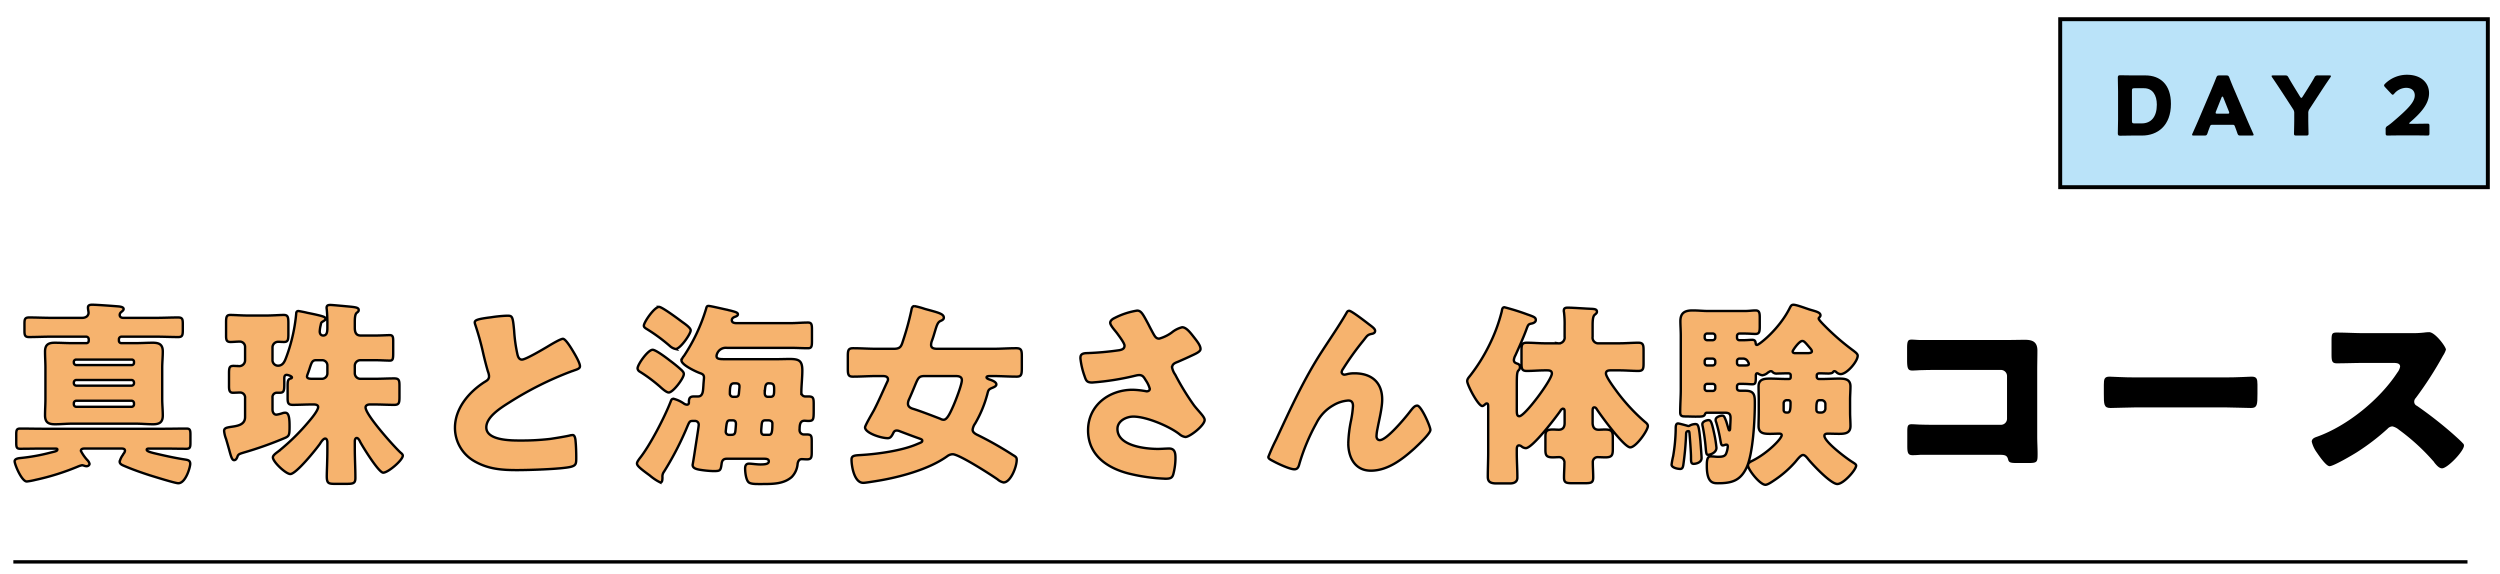 <svg id="day_2b" xmlns="http://www.w3.org/2000/svg" width="740" height="170" viewBox="0 0 740 170">
  <path id="長方形_18" data-name="長方形 18" d="M0,0H740V170H0Z" fill="#b13a3a" opacity="0"/>
  <g id="グループ_81" data-name="グループ 81" transform="translate(-2503.503 -4048.604)">
    <g id="グループ_78" data-name="グループ 78">
      <rect id="長方形_30" data-name="長方形 30" width="126.579" height="49.725" transform="translate(3113.323 4054.287)" fill="#bae3f9"/>
      <rect id="長方形_31" data-name="長方形 31" width="126.579" height="49.725" transform="translate(3113.323 4054.287)" fill="none" stroke="#000" stroke-miterlimit="10" stroke-width="1.168"/>
      <path id="パス_820" data-name="パス 820" d="M1168.947,5868.647c-1.111,0-3.237.048-3.406.048-.508,0-.677-.169-.677-.675,0-.17.074-2.85.074-4.131V5855.6c0-1.281-.074-3.961-.074-4.131,0-.506.169-.675.677-.675.169,0,2.3.048,3.406.048H1173c4.445,0,7.586,2.706,7.586,8.429,0,6.426-3.938,9.372-8.551,9.372Zm.1-4.324c0,.6.121.726.725.726h2.173c2.682,0,4.469-1.835,4.469-5.532,0-2.85-1.256-4.879-3.792-4.879h-2.85c-.6,0-.725.121-.725.724Z" transform="translate(1965.513 -1779.918)"/>
      <path id="パス_821" data-name="パス 821" d="M1192.836,5865.46a.632.632,0,0,0-.7.507c-.169.459-.361.918-.725,2.005-.217.58-.338.675-.966.675H1187.4c-.387,0-.555-.047-.555-.242a1.046,1.046,0,0,1,.144-.41c.894-2,1.377-3.092,1.787-4.057l3.551-8.334c.459-1.112,1.039-2.439,1.667-4.083.241-.58.363-.674.99-.674h1.909c.628,0,.749.094.99.674.628,1.644,1.208,3.021,1.642,4.01l3.551,8.31c.459,1.062.943,2.149,1.836,4.154a1.034,1.034,0,0,1,.145.41c0,.2-.169.242-.556.242h-3.285c-.627,0-.748-.1-.966-.675-.362-1.087-.556-1.546-.725-2.005-.145-.41-.265-.507-.7-.507Zm1.086-3.963a1.1,1.1,0,0,0-.1.411c0,.218.169.267.555.267h2.9c.387,0,.557-.049.557-.267a1.069,1.069,0,0,0-.1-.411l-1.642-4.1c-.072-.2-.168-.29-.266-.29s-.192.095-.265.29Z" transform="translate(1965.513 -1779.918)"/>
      <path id="パス_822" data-name="パス 822" d="M1221.24,5863.816c0,1.281.073,4.059.073,4.228,0,.507-.145.6-.7.6h-2.9c-.557,0-.7-.1-.7-.6,0-.169.073-2.947.073-4.228V5862.1a2.008,2.008,0,0,0-.387-1.33l-2.994-4.612c-.846-1.281-1.764-2.705-3.141-4.71a.976.976,0,0,1-.193-.411c0-.145.17-.193.508-.193h3.453c.629,0,.773.095,1.063.627.725,1.3,1.353,2.295,2.054,3.455l1.352,2.2c.169.265.265.362.386.362s.242-.12.387-.362l1.426-2.247c.7-1.134,1.328-2.1,2.052-3.406a.966.966,0,0,1,1.087-.627h3.31c.338,0,.507.048.507.193a.981.981,0,0,1-.194.411c-1.329,1.931-2.1,3.114-3.116,4.662l-3.019,4.637a2,2,0,0,0-.387,1.329Z" transform="translate(1965.513 -1779.918)"/>
      <path id="パス_823" data-name="パス 823" d="M1252.473,5865.169c1.256,0,3.864-.048,4.033-.048.508,0,.6.146.6.7v2.125c0,.556-.1.7-.6.7-.169,0-2.777-.048-4.033-.048h-3.455c-1.279,0-4.106.048-4.275.048-.507,0-.6-.146-.6-.7v-1.038a1.023,1.023,0,0,1,.6-1.135c.483-.337.87-.627,1.329-1.014,4.613-3.912,6.69-6.015,6.69-7.995,0-1.328-.869-2.246-2.608-2.246a4.717,4.717,0,0,0-3.431,1.689c-.217.242-.338.363-.482.363s-.266-.121-.483-.339l-1.788-1.908c-.193-.217-.29-.361-.29-.531,0-.145.1-.29.314-.507a9.2,9.2,0,0,1,6.473-2.633c4.155,0,6.523,2.369,6.523,5.459,0,3.212-2.489,5.9-5.628,8.6-.194.17-.266.267-.266.339s.145.12.435.12Z" transform="translate(1965.513 -1779.918)"/>
    </g>
    <line id="線_16" data-name="線 16" x2="726.427" transform="translate(2507.453 4214.921)" fill="none" stroke="#000" stroke-miterlimit="10" stroke-width="1"/>
    <path id="パス_824" data-name="パス 824" d="M590.759,5971.56c-.928,0-7.192-1.974-8.526-2.38-2.493-.811-4.987-1.682-7.424-2.726-.521-.231-1.392-.522-1.392-1.276a5.4,5.4,0,0,1,.928-1.972,2.607,2.607,0,0,1,.233-.405,1.53,1.53,0,0,0,.406-.871c0-.638-.7-.638-1.1-.638H563.036c-.464,0-1.1.06-1.1.7a12.385,12.385,0,0,0,1.855,2.668,2.4,2.4,0,0,1,.7,1.16c0,.406-.464.7-.87.7a2.112,2.112,0,0,1-.638-.115,3.015,3.015,0,0,0-.7-.174,6.365,6.365,0,0,0-.987.289,72.058,72.058,0,0,1-12.875,4.061,19.034,19.034,0,0,1-2.494.464c-1.508,0-3.6-5.046-3.6-5.974,0-.87,1.392-.928,1.856-.986a57.035,57.035,0,0,0,8.874-1.624c1.218-.291,1.914-.407,1.914-.871,0-.29-.232-.29-.986-.29H550.8c-2.261,0-4.524.06-6.844.06-1.043,0-1.16-.465-1.16-1.8v-2.379c0-1.334.117-1.8,1.16-1.8,2.32,0,4.583.059,6.844.059h35.553c2.262,0,4.524-.059,6.844-.059,1.044,0,1.16.463,1.16,1.8v2.379c0,1.334-.116,1.8-1.16,1.8-2.32,0-4.582-.06-6.844-.06h-3.943c-.639,0-.987,0-.987.349,0,.464,1.16.755,2.031.985,2.958.7,6.031,1.394,8.989,1.857,1.1.174,1.856.231,1.856,1.334,0,.986-1.334,5.743-3.538,5.743m-26.506-42.631a.768.768,0,0,0-.754-.754H553.118c-2.146,0-4.35.116-6.554.116-1.218,0-1.334-.58-1.334-1.914v-1.855c0-1.45.058-2.03,1.392-2.03,2.146,0,4.35.116,6.5.116h9.164c1.45,0,1.914-.87,1.914-1.507,0-.291-.174-.987-.174-1.567,0-.7.638-.813,1.218-.813,1.276,0,5.973.349,7.423.466.812.057,1.915.173,1.915.81,0,.349-.407.638-.754.929a1.105,1.105,0,0,0-.407.812c0,.464.29.87,1.044.87h9.744c2.146,0,4.35-.116,6.5-.116,1.275,0,1.391.522,1.391,1.914v1.8c0,1.507-.116,2.087-1.334,2.087-2.2,0-4.408-.116-6.554-.116H573.94a.769.769,0,0,0-.754.754v.465a.719.719,0,0,0,.754.695h4.233c1.682,0,3.364-.116,5.046-.116,1.914,0,2.958.522,2.958,2.61,0,1.624-.174,3.248-.174,4.814v9.223c0,1.623.174,3.247.174,4.871,0,2.03-.986,2.611-2.9,2.611-1.683,0-3.423-.175-5.105-.175H559.266c-1.624,0-3.306.175-4.988.175-1.856,0-2.958-.465-2.958-2.668,0-1.567.116-3.191.116-4.814V5937.4c0-1.566-.116-3.19-.116-4.814,0-2.03.986-2.61,2.842-2.61,1.74,0,3.421.116,5.1.116H563.5a.686.686,0,0,0,.754-.695Zm12.76,7.656a.658.658,0,0,0,.639-.7v-.29a.644.644,0,0,0-.639-.638H560.541a.7.7,0,0,0-.7.638v.29a.746.746,0,0,0,.7.7Zm-16.413,4.408a.767.767,0,0,0-.754.754v.174a.731.731,0,0,0,.754.754h16.3a.732.732,0,0,0,.754-.754v-.174a.769.769,0,0,0-.754-.754Zm0,6.148a.731.731,0,0,0-.754.755v.29a.731.731,0,0,0,.754.753h16.3a.731.731,0,0,0,.754-.753v-.29a.732.732,0,0,0-.754-.755Z" transform="translate(1965.513 -1779.918)" fill="#f6b36e"/>
    <path id="パス_825" data-name="パス 825" d="M630.432,5948.242c-1.914,0-3.828.117-5.8.117-1.392,0-1.508-.637-1.508-2.088v-3.421c0-1.683.116-2.031.929-2.32a.325.325,0,0,0,.348-.291c0-.347-1.1-.754-1.567-.754-.58,0-.7.522-.7,1.045v1.8c0,1.858-.116,2.438-1.334,2.438h-.754a1.3,1.3,0,0,0-1.393,1.449v3.537c0,.7.349,1.509,1.161,1.509a8.859,8.859,0,0,0,1.681-.4,2.606,2.606,0,0,1,.929-.174c1.1,0,1.275,1.624,1.275,4.059,0,2.494-.116,2.841-1.275,3.365a108.481,108.481,0,0,1-12.412,4.406c-1.277.406-1.508.466-1.8,1.335-.174.4-.406.869-.928.869-.58,0-.87-.869-1.508-3.247-.232-.812-.522-1.856-.87-3.017a8.885,8.885,0,0,1-.58-2.378c0-.87.812-.986,1.739-1.16,1.857-.29,4.467-.464,4.467-2.957v-5.627a1.464,1.464,0,0,0-1.509-1.623c-.7,0-1.391.059-2.087.059-1.044,0-1.16-.813-1.16-1.973v-3.653c0-1.8.116-2.321,1.333-2.321.523,0,.987.058,1.451.058a1.738,1.738,0,0,0,1.972-1.74v-3.943a1.56,1.56,0,0,0-1.566-1.567c-.928,0-1.857.116-2.726.116-1.218,0-1.334-.637-1.334-1.914v-3.769c0-1.74.116-2.32,1.276-2.32s3.364.173,5.336.173h5.162c1.971,0,4.176-.173,5.277-.173,1.276,0,1.393.637,1.393,2.551v3.017c0,1.855-.117,2.435-1.334,2.435-.58,0-1.1-.056-1.682-.056a1.67,1.67,0,0,0-1.683,1.623v3.769a1.635,1.635,0,0,0,1.624,1.682c1.624,0,2.088-1.565,2.552-2.783a49.859,49.859,0,0,0,2.842-12.645c0-.405.175-.754.639-.754.173,0,2.261.407,2.609.524,5.221,1.043,5.4,1.274,5.4,1.738,0,.406-.174.465-.813.87-.58.349-.406.406-.7,1.508a11.208,11.208,0,0,0-.175,1.393c0,.637.29,1.217,1.044,1.217,1.1,0,1.219-1.1,1.219-2.32v-1.449c0-1.16-.059-2.784-.175-3.887,0-.174-.058-.348-.058-.521,0-.754.464-.87,1.1-.87.58,0,2.958.233,3.654.29,3.6.347,4.756.347,4.756,1.217,0,.407-.232.523-.638.87-.464.464-.522,1.567-.522,2.842v1.45c0,1.218.232,2.378,1.74,2.378h4.35c1.74,0,3.364-.116,4.292-.116.87,0,.986.58.986,1.683v3.653c0,1.74-.116,2.2-.986,2.2-1.161,0-2.726-.116-4.292-.116h-4.466a1.661,1.661,0,0,0-1.624,1.624v2.262a1.66,1.66,0,0,0,1.624,1.625h4.234c1.972,0,3.886-.116,5.8-.116,1.45,0,1.565.579,1.565,2.261v3.19c0,1.8-.115,2.378-1.565,2.378-1.914,0-3.828-.117-5.8-.117h-1.45c-.522,0-1.218.234-1.218.871,0,2.2,8.409,11.6,10.382,13.4.231.176.638.522.638.87,0,1.334-4.35,5.046-5.8,5.046-1.334,0-6.032-7.655-6.786-9.047-.174-.4-.58-1.219-1.044-1.219s-.58.639-.58.987v2.029c0,2.959.174,5.858.174,8.816,0,1.624-.638,1.741-2.668,1.741h-3.537c-1.8,0-2.263-.233-2.263-2.262,0-1.45.175-4.467.175-8.3v-1.682c0-.406-.117-1.16-.639-1.16-.58,0-1.275,1.1-1.565,1.567-1.1,1.566-7.019,8.931-8.758,8.931-1.334,0-5.162-3.6-5.162-4.929,0-.523.637-1.044,1.334-1.567.173-.114.29-.231.463-.347a64.9,64.9,0,0,0,8.991-8.875c.7-.81,2.609-3.131,2.609-4.118,0-.637-.754-.754-1.275-.754Zm1.159-13.107c-1.1,0-1.334.58-1.855,2.146-.174.581-.407,1.218-.7,2.031a2.636,2.636,0,0,0-.174.637c0,.638.754.7,1.567.7h2.842a1.622,1.622,0,0,0,1.624-1.625v-2.262a1.553,1.553,0,0,0-1.624-1.624Z" transform="translate(1965.513 -1779.918)" fill="#f6b36e"/>
    <path id="パス_826" data-name="パス 826" d="M683.386,5922.434a41.135,41.135,0,0,1,4.7-.465c1.567,0,1.683.116,2.088,4.468a44.9,44.9,0,0,0,.986,7.017c.174.695.464,1.507,1.334,1.507,1.1,0,6.264-3.074,7.541-3.828.87-.521,3.827-2.32,4.582-2.32.637,0,1.855,1.8,2.668,3.133.637,1.044,2.377,3.885,2.377,4.987,0,.638-.638.87-1.856,1.276-.232.116-.521.174-.812.29a99.571,99.571,0,0,0-18.269,9.164c-2.784,1.74-6.786,4.35-6.786,7.366,0,3.885,7.365,3.885,10.033,3.885a72.966,72.966,0,0,0,8.816-.463c1.218-.174,5.22-.812,6.148-1.1.174,0,.406-.059.58-.059.58,0,.754.987.812,1.451.174,1.681.232,3.595.232,5.279,0,1.738-.058,2.261-1.566,2.667-2.668.695-12.7.985-15.891.985-4.582,0-8.584-.29-12.645-2.609a11.362,11.362,0,0,1-5.8-9.917c0-5.743,4.118-10.557,8.7-13.515.87-.522,1.391-.812,1.391-1.8a4.855,4.855,0,0,0-.347-1.391c-.464-1.567-.87-3.191-1.277-4.873a83.99,83.99,0,0,0-2.435-8.873,3.066,3.066,0,0,1-.174-.7c0-.7.7-1.044,4.872-1.565" transform="translate(1965.513 -1779.918)" fill="#f6b36e"/>
    <path id="パス_827" data-name="パス 827" d="M771.835,5924.173c1.8,0,3.6-.174,5.336-.174,1.044,0,1.16.58,1.16,2.088v3.364c0,1.624-.116,2.147-1.16,2.147-1.8,0-3.538-.117-5.336-.117H753.1a2.774,2.774,0,0,0-3.017,2.379c0,.927.754.985,2.727.985h14.9c1.334,0,2.668-.058,4-.058,2.784,0,3.77.464,3.77,3.422,0,2.03-.29,4.7-.29,6.5a1.146,1.146,0,0,0,1.044,1.161h.986c1.508,0,1.624.462,1.624,2.261v2.03c0,2.611-.116,2.958-1.566,2.958-.464,0-.87-.057-1.16-.057-1.392,0-1.45,1.334-1.45,2.9a1.258,1.258,0,0,0,1.218,1.161h.87c1.392,0,1.508.406,1.508,2.087v3.132c0,1.567-.116,2.147-1.392,2.147-.522,0-1.217-.059-1.566-.059-.754,0-1.1.639-1.218,1.334a6.3,6.3,0,0,1-1.74,3.944c-2.319,2.031-5.394,2.088-8.758,2.088h-1.218c-1.1,0-2.435-.057-2.9-.637-.7-.813-.929-2.9-.929-3.945,0-.811.233-1.45,1.16-1.45.813,0,2.088.233,3.365.233,1.391,0,2.494-.117,2.494-.928,0-.7-.813-.753-1.277-.753H753.1c-.986,0-1.393.52-1.509,1.448-.29,2.147-.405,2.2-2.552,2.2a30.468,30.468,0,0,1-3.943-.4c-1.334-.233-2.088-.58-2.088-1.451.058-.29.348-1.972.754-4.7.7-4.524,1.044-6.727,1.044-7.077a1.09,1.09,0,0,0-1.044-1.217h-.522c-1.276,0-1.1.057-2.378,3.016a91.054,91.054,0,0,1-6.322,12.006,2.327,2.327,0,0,0-.464,1.623c0,.87-.058,1.566-.638,1.566a14.747,14.747,0,0,1-3.132-2.087c-2.958-2.147-3.769-2.9-3.769-3.539,0-.463.521-1.1.753-1.45,3.016-3.712,7.482-12.353,9.222-16.877.174-.464.29-.811.87-.811a9.42,9.42,0,0,1,3.016,1.391,1.822,1.822,0,0,0,.928.348.564.564,0,0,0,.58-.639v-.23c0-1.334.58-1.566,1.566-1.566h1.16c1.566,0,1.449-2.031,1.566-3.191,0-.349.174-2.145.174-2.378,0-.928-.522-1.1-1.334-1.392-1.1-.406-5.336-2.377-5.336-3.711a3.435,3.435,0,0,1,.753-1.334,52.725,52.725,0,0,0,6.5-13.8c.173-.639.232-.986.753-.986.639,0,4.7.986,5.626,1.16.348.116.7.174.928.231,1.509.406,2.147.58,2.147,1.1,0,.464-.638.637-.928.754-.465.174-.87.464-.87.985,0,.87,1.044.87,1.624.87Zm-35.553,11.078a43.176,43.176,0,0,1,3.538,2.9c.29.348.58.58.58,1.1,0,1.218-3.19,5.452-4.466,5.452-.638,0-1.856-1.045-2.668-1.8-.116-.116-.29-.232-.406-.347a45.4,45.4,0,0,0-5.451-4,1.242,1.242,0,0,1-.7-.987c0-1.16,3.075-5.509,4.466-5.509.928,0,4.234,2.494,5.1,3.189m-3.19-15.891c.812,0,5.22,3.248,6.148,3.943l.7.523c1.16.811,2.494,1.8,2.494,2.494,0,1.044-3.074,5.509-4.466,5.509a3.649,3.649,0,0,1-1.74-.928,51.32,51.32,0,0,0-7.076-5.161c-.29-.233-.58-.407-.58-.813,0-1.044,3.132-5.567,4.524-5.567m21.054,33.581c-.986,0-1.044.407-1.334,3.248v.174a.939.939,0,0,0,1.044.87h.58c.812,0,1.1-.233,1.218-1.044.057-.406.174-1.857.174-2.146,0-.695-.233-1.1-.987-1.1Zm1.508-6.96c.7,0,.985-.29,1.044-.928l.174-1.913v-.29c0-.755-.581-.871-1.334-.871-1.1,0-1.508.232-1.508,3.015a.978.978,0,0,0,1.1.987Zm8.931,6.96c-.753,0-.986.29-1.1.986-.058.405-.174,1.856-.174,2.029,0,.755.116,1.277.929,1.277h1.218c.811,0,1.16-.233,1.16-3.365,0-.463-.349-.927-1.219-.927Zm-.232-8.178c0,.755.232,1.218.986,1.218h.638c1.16,0,1.16-.7,1.16-2.377,0-1.393-.347-1.625-1.681-1.625-.464,0-.813.347-.928,1.044-.059.348-.175,1.509-.175,1.74" transform="translate(1965.513 -1779.918)" fill="#f6b36e"/>
    <path id="パス_828" data-name="パス 828" d="M797.471,5939.833c-2.32,0-4.7.175-7.017.175-1.334,0-1.509-.58-1.509-2.32v-3.655c0-1.8.116-2.435,1.566-2.435,2.321,0,4.64.173,6.96.173h5.046c2.146,0,2.262-.811,2.9-2.784a83.972,83.972,0,0,0,2.32-8.525c.116-.639.232-1.334.928-1.334a21.752,21.752,0,0,1,3.016.811c3.712,1.044,5.684,1.392,5.684,2.611,0,.521-.464.754-.986.985-.812.349-1.1,1.277-1.624,3.017-.232.754-.464,1.624-.87,2.725a3.447,3.447,0,0,0-.291,1.334c0,1.16,1.219,1.16,2.031,1.16h16.3c2.319,0,4.582-.173,6.9-.173,1.509,0,1.624.636,1.624,2.435v3.363c0,1.973-.115,2.612-1.565,2.612-2.321,0-4.641-.175-6.96-.175h-.813c-.464,0-1.1,0-1.1.4,0,.291.463.465.753.58.7.234,2.147.7,2.147,1.508,0,.524-.755.814-1.16.987-1.16.463-1.219.7-1.508,1.857a34.865,34.865,0,0,1-3.6,8.7,3.972,3.972,0,0,0-.754,1.858c0,.986,1.277,1.449,1.973,1.8a103.093,103.093,0,0,1,9.859,5.626c.871.523,1.218.7,1.218,1.451,0,2.205-1.855,6.727-3.886,6.727a3.823,3.823,0,0,1-1.8-.928c-2.088-1.45-11.369-7.422-13.283-7.422a2.776,2.776,0,0,0-1.507.52c-5.568,4.062-14.732,6.439-21.518,7.483-.754.116-2.783.463-3.422.463-2.668,0-3.479-4.872-3.479-6.9,0-1.218.985-1.218,2.841-1.334,4.872-.29,12.006-1.275,16.472-3.188,1.218-.524,1.624-.58,1.624-1.044,0-.408-.348-.465-1.624-.928-1.624-.58-3.306-1.22-4.988-1.858a2.428,2.428,0,0,0-.928-.232c-.638,0-.87.35-1.1.87-.522,1.044-.928,1.394-1.566,1.394-2.088,0-6.727-1.568-6.727-3.192,0-.58,2.2-4.292,2.609-5.046,1.334-2.55,2.726-5.8,4-8.525a1.318,1.318,0,0,0,.174-.639c0-.985-1.159-.985-1.623-.985Zm14.268,0c-1.8,0-1.972.521-3.016,3.017-.406.986-.928,2.26-1.682,3.944a2.888,2.888,0,0,0-.29,1.218c0,.87.7,1.275,1.45,1.508,1.972.58,6.148,2.2,8.12,2.958a1.976,1.976,0,0,0,.985.29c.987,0,1.857-1.8,2.9-4.176.637-1.45,2.494-6.206,2.494-7.54,0-1.219-1.218-1.219-2.088-1.219Z" transform="translate(1965.513 -1779.918)" fill="#f6b36e"/>
    <path id="パス_829" data-name="パス 829" d="M879.193,5926.957c.638,1.16.985,1.8,1.914,1.8a11.652,11.652,0,0,0,3.712-1.8,7.915,7.915,0,0,1,3.073-1.565c1.218,0,2.378,1.507,3.422,2.84s2.03,2.553,2.03,3.6c0,.755-1.276,1.334-2.668,1.973-1.334.637-2.668,1.218-4,1.8-.87.347-1.74.636-1.74,1.74a5.816,5.816,0,0,0,.929,2.088,75.712,75.712,0,0,0,5.567,9.1c1.451,1.858,3.132,3.364,3.132,4.292,0,1.624-4.408,5.046-5.683,5.046a3.413,3.413,0,0,1-1.624-.7c-2.726-2.263-9.745-5.336-13.8-5.336-2.088,0-4.7,1.275-4.7,3.653,0,5.046,8.294,5.916,11.948,5.916,1.16,0,2.319-.115,3.363-.115,1.74,0,1.857,1.449,1.857,2.843a18.858,18.858,0,0,1-.638,4.756c-.29,1.043-.813,1.334-2.263,1.334a53.089,53.089,0,0,1-10.846-1.509c-6.437-1.624-12.121-5.452-12.121-12.819s6.206-12,13.224-12a26.683,26.683,0,0,1,4.118.462c.464,0,.928-.23.928-.752a8.511,8.511,0,0,0-1.218-2.552c-.58-.988-.929-1.508-1.973-1.508a4.712,4.712,0,0,0-.811.114,79.211,79.211,0,0,1-13.05,2.089c-1.566,0-1.8-.521-2.262-1.913a22.785,22.785,0,0,1-1.217-5.221c0-.754.057-1.508,1.8-1.565a86,86,0,0,0,9.744-.87c.87-.174,1.507-.464,1.507-1.334,0-.7-1.334-2.493-2.145-3.6-.638-.869-2.088-2.378-2.088-3.189,0-.58.638-1.1,1.275-1.393a22.243,22.243,0,0,1,6.67-2.2c1.219,0,1.683.928,3.422,4.176.349.7.755,1.45,1.219,2.319" transform="translate(1965.513 -1779.918)" fill="#f6b36e"/>
    <path id="パス_830" data-name="パス 830" d="M915.734,5958.624c4.118-8.873,8.178-17.806,13.514-26.04,2.436-3.771,5.046-7.54,7.307-11.427.175-.347.349-.636.813-.636.637,0,4.408,2.9,5.162,3.478l.754.58c1.1.813,1.739,1.334,1.739,1.858s-.348.752-.811.869c-1.508.29-1.508.58-2.668,2.03a85.615,85.615,0,0,0-6.033,8.409,2.182,2.182,0,0,0-.4.929.863.863,0,0,0,.754.754,4.4,4.4,0,0,0,.928-.174,8.819,8.819,0,0,1,2.088-.233c5.045,0,8.236,2.611,8.236,7.773,0,2.552-.929,6.09-1.393,8.642a12.644,12.644,0,0,0-.29,2.2c0,.58.29,1.16.987,1.16,2.03,0,7.481-6.556,8.815-8.295.986-1.276,1.508-1.913,2.262-1.913,1.16,0,3.887,6.146,3.887,7.19,0,1.1-3.829,4.641-4.756,5.511-3.538,3.189-7.889,6.554-12.876,6.554-4.7,0-6.67-3.945-6.67-8.119a37.525,37.525,0,0,1,.811-6.73,31.274,31.274,0,0,0,.58-4.291c0-.985-.347-1.625-1.391-1.625a10.054,10.054,0,0,0-4.408,1.394,12.447,12.447,0,0,0-5.046,5.336,59.284,59.284,0,0,0-4.988,11.888c-.232.87-.464,1.74-1.507,1.74-1.334,0-4.815-1.624-6.09-2.32-.987-.521-1.624-.81-1.624-1.334a53.685,53.685,0,0,1,2.319-5.162" transform="translate(1965.513 -1779.918)" fill="#f6b36e"/>
    <path id="パス_831" data-name="パス 831" d="M986.957,5962.452c0,2.494.174,4.988.174,7.425,0,1.1-.7,1.739-2.2,1.739h-4c-1.973,0-2.552-.637-2.552-1.971,0-2.436.115-4.814.115-7.193v-13.4c0-.871-.057-1.1-.464-1.1a.583.583,0,0,0-.406.231c-.231.173-.579.523-.869.523-1.219,0-4.467-6.206-4.467-7.366,0-.58.349-.988.87-1.624a51.937,51.937,0,0,0,5.569-8.874,49.3,49.3,0,0,0,3.769-10.092c.116-.639.174-1.276.813-1.276a69.608,69.608,0,0,1,6.843,2.146c2.03.695,2.436.928,2.436,1.624,0,.638-.7.928-1.218,1.044-.928.174-1.044.29-1.566,1.739-.869,2.378-2.2,5.336-3.247,7.656a3.932,3.932,0,0,0-.465,1.392c0,.813.639.929,1.044,1.1a.96.96,0,0,1,.755,1.044,1.182,1.182,0,0,1-.349.87c-.521.463-.58,1.276-.58,4.7v7.074c0,1.16.059,1.858.754,1.858,1.624,0,9.628-10.789,9.628-12.644,0-.93-.87-.93-1.566-.93h-.406c-1.856,0-3.654.174-5.452.174-1.392,0-1.565-.578-1.565-2.261v-3.829c0-1.68.173-2.26,1.565-2.26,1.8,0,3.6.172,5.452.172h3.77a1.727,1.727,0,0,0,1.972-1.97v-3.132a29.522,29.522,0,0,0-.174-4.061,1.6,1.6,0,0,1-.058-.521c0-.754.522-.869,1.16-.869,1.45,0,5.336.289,6.96.346,1.16.059,1.682.174,1.682.87,0,.291-.117.464-.7.928-.521.464-.58,1.8-.58,3.248v3.247a1.691,1.691,0,0,0,1.914,1.914h5.916c1.973,0,4-.172,5.685-.172,1.392,0,1.565.58,1.565,2.26v3.829c0,1.683-.173,2.261-1.565,2.261-1.8,0-3.771-.174-5.685-.174h-2.319c-.639,0-1.566,0-1.566.93s2.2,3.942,2.841,4.813a55.808,55.808,0,0,0,8.642,9.455c.349.29.929.7.929,1.275,0,1.334-3.538,6.321-5.221,6.321-1.8,0-8.583-9.279-9.8-11.135-.174-.29-.405-.7-.811-.7-.523,0-.523.464-.523,1.393v3.133c0,1.16.407,2.087,1.741,2.087.638,0,1.217-.058,1.856-.058,2.029,0,2.378.465,2.378,2.379v3.422c0,1.854-.29,2.434-2.263,2.434-.7,0-1.391-.057-2.088-.057a1.433,1.433,0,0,0-1.565,1.565c0,1.45.116,2.958.116,4.408,0,1.624-.58,1.741-2.668,1.741h-3.364c-1.972,0-2.61-.117-2.61-1.682,0-1.45.116-2.9.116-4.292a1.571,1.571,0,0,0-1.682-1.74c-.58,0-1.16.057-1.74.057-1.914,0-2.2-.58-2.2-2.261v-3.828c0-1.681.348-2.146,2.262-2.146.58,0,1.1.058,1.682.058,1.276,0,1.74-.812,1.74-1.972v-3.19c0-.581,0-1.044-.464-1.044a.96.96,0,0,0-.754.58c-1.334,1.915-8.293,11.078-10.266,11.078a2.083,2.083,0,0,1-1.275-.523,1.5,1.5,0,0,0-.7-.29c-.7,0-.7.813-.7,1.334Z" transform="translate(1965.513 -1779.918)" fill="#f6b36e"/>
    <path id="パス_832" data-name="パス 832" d="M1032.778,5966.049a22.764,22.764,0,0,1,.464-2.493,51.96,51.96,0,0,0,.755-7.948c0-.81,0-1.74.7-1.74.29,0,2.2.524,2.61.639a1.831,1.831,0,0,0,.464.116.769.769,0,0,0,.463-.175,3.722,3.722,0,0,1,1.567-.4c.87,0,1.044.4,1.508,5.045.058.811.347,4.292.347,4.987,0,1.509-1.913,1.74-2.319,1.74-.812,0-.812-.58-.812-2.087,0-1.218-.348-6.033-.464-7.077-.057-.406-.116-.52-.29-.52-.638,0-.7.464-.7.984a88.969,88.969,0,0,1-.812,8.99c-.116.638-.232,1.218-.927,1.218-.755,0-2.553-.347-2.553-1.275m52.837-15.428c0,1.335.116,2.669.116,4,0,2.2-1.682,2.319-3.422,2.319-1.1,0-2.2-.056-3.364-.056-.4,0-.928.115-.928.636,0,1.8,6.67,6.788,8.294,7.773.522.348,1.1.638,1.1,1.044,0,1.219-3.712,5.452-5.568,5.452-1.914,0-7.25-5.685-8.585-7.309-.406-.521-.985-1.275-1.565-1.275-.695,0-1.682,1.334-2.32,2.088a31.439,31.439,0,0,1-5.858,5.162c-.695.464-2.2,1.564-2.958,1.564-1.623,0-5.161-4.522-5.161-5.741,0-.81.812-1.1,1.565-1.508,4.409-2.261,8.411-6.437,8.411-7.422,0-.408-.407-.464-.7-.464-.927,0-1.855.056-2.784.056-1.739,0-3.363-.116-3.363-2.319,0-1.333.057-2.667.057-4v-3.713c0-1.334-.057-2.668-.057-4,0-2.144,1.624-2.318,3.363-2.318,1.624,0,3.307.115,4.93.115h.638c.407,0,.581-.174.581-.579v-.523c0-.522-.464-.58-.871-.58-1.044,0-2.03.058-3.074.058a1.65,1.65,0,0,1-1.449-.464.607.607,0,0,0-.466-.231c-.289,0-.637.29-.868.406a3.062,3.062,0,0,1-1.684.811,3.467,3.467,0,0,1-1.274-.522.351.351,0,0,0-.232-.058c-.407,0-.407.523-.407.813v.464c0,1.681-.174,1.971-1.1,1.971-.58,0-1.45-.117-2.784-.117h-.986a.72.72,0,0,0-.7.754v.465c0,.813.638.813,1.275.813h1.219c2.783,0,2.783,1.506,2.783,3.828,0,4.7-.521,14.964-2.493,19.022-1.856,3.828-4.408,4.525-8.41,4.525-1.392,0-3.306,0-3.306-5.1,0-1.218,0-2.842,1.1-2.842.928,0,1.565.117,2.088.117,1.217,0,2.088-.058,2.493-.871a6.809,6.809,0,0,0,.521-2.144c0-.291-.056-.58-.4-.58a2.022,2.022,0,0,0-.58.115,1.666,1.666,0,0,1-.522.115c-.464,0-.522-.754-.638-1.275a45.065,45.065,0,0,0-1.278-5.568,1.609,1.609,0,0,1-.172-.753c0-.872,1.45-1.218,1.914-1.218.522,0,.637.174,1.218,1.68.116.348.522,1.742.7,2.322.057.174.116.346.232.346.232,0,.232-.636.232-.87.057-1.1.116-2.144.116-2.784,0-1.391-.638-1.564-1.74-1.564h-5.278c-.348,0-.464.23-.58.52-.29.639-.87.639-2.842.639-.986,0-2.03-.059-3.016-.059s-1.449-.174-1.449-1.217c0-2.261.173-4.583.173-6.843v-15.777c0-1.624-.116-3.132-.116-4.348,0-2.553,1.392-3.192,3.655-3.192,1.565,0,3.131.174,4.639.174h10.672c1.275,0,2.493-.174,3.248-.174,1.158,0,1.275.7,1.275,2.147v2.552c0,1.624-.117,2.261-1.275,2.261-.7,0-1.914-.115-3.248-.115h-1.508a.719.719,0,0,0-.7.754v.464a.72.72,0,0,0,.7.754h.986c1.217,0,2.03-.116,2.784-.116.927,0,.986.522,1.044.927.057.464.116.58.406.58.58,0,6.437-4.523,9.628-10.788.405-.81.579-1.1,1.159-1.1.986,0,3.886,1.16,5.1,1.507,1.565.464,2.9.754,2.9,1.625,0,.289-.232.463-.29.581a.435.435,0,0,0-.232.4c0,.348,1.392,1.739,1.682,2.029a70.53,70.53,0,0,0,8.642,7.482c.406.348,1.216.871,1.216,1.451,0,1.68-3.188,5.452-5.044,5.452a1.93,1.93,0,0,1-1.218-.524,1.013,1.013,0,0,0-.639-.346c-.231,0-.347.231-.521.406-.174.231-.928.289-1.219.289-.869,0-1.738-.058-2.609-.058-.406,0-.87.117-.87.637v.406a.643.643,0,0,0,.638.639h.986c1.624,0,3.306-.115,4.93-.115,1.74,0,3.422.115,3.422,2.318,0,1.334-.116,2.668-.116,4Zm-40.193,6.38a34.571,34.571,0,0,1,.638,4.06c0,1.507-1.914,2.087-2.436,2.087s-.581-.231-.754-2.145a54.98,54.98,0,0,0-.87-6.205,2.934,2.934,0,0,1-.116-.7c0-.871,1.392-1.217,1.8-1.217.638,0,.927.23,1.74,4.117m-.464-27.781a.768.768,0,0,0,.753-.754V5928a.767.767,0,0,0-.753-.754h-1.625a.731.731,0,0,0-.753.754v.464a.732.732,0,0,0,.753.754Zm-1.625,5.452a.73.73,0,0,0-.753.754v.521a.731.731,0,0,0,.753.754h1.625a.767.767,0,0,0,.753-.754v-.521a.808.808,0,0,0-.753-.754Zm0,7.48a.732.732,0,0,0-.753.754v.58a.7.7,0,0,0,.753.754h1.625a.73.73,0,0,0,.753-.754v-.58a.73.73,0,0,0-.753-.754Zm9.513-7.48a.719.719,0,0,0-.7.754v.521a.719.719,0,0,0,.7.754h.986c1.449,0,1.8,0,1.8-.465a2.175,2.175,0,0,0-.463-.984,1.534,1.534,0,0,0-1.334-.58Zm14.034,12.3a.916.916,0,0,0-.927.927v1.971a.721.721,0,0,0,.7.755h.522c.7,0,.812-.985.812-2.843,0-.52-.174-.754-.638-.81Zm6.265-13.92c.349,0,1.16-.059,1.16-.523,0-.406-.406-.811-1.045-1.565-1.043-1.219-1.333-1.509-1.8-1.509-.927,0-2.841,2.783-2.841,3.074,0,.407.347.523.7.523Zm4,17.573a1.163,1.163,0,0,0,1.16-1.159v-1.394a1.151,1.151,0,0,0-1.16-1.1h-.465c-.869,0-1.043.52-1.043,2.668,0,.695.233.927.812.985Z" transform="translate(1965.513 -1779.918)" fill="#f6b36e"/>
    <path id="パス_833" data-name="パス 833" d="M590.759,5971.56c-.928,0-7.192-1.974-8.526-2.38-2.493-.811-4.987-1.682-7.424-2.726-.521-.231-1.392-.522-1.392-1.276a5.4,5.4,0,0,1,.928-1.972,2.607,2.607,0,0,1,.233-.405,1.53,1.53,0,0,0,.406-.871c0-.638-.7-.638-1.1-.638H563.036c-.464,0-1.1.06-1.1.7a12.385,12.385,0,0,0,1.855,2.668,2.4,2.4,0,0,1,.7,1.16c0,.406-.464.7-.87.7a2.112,2.112,0,0,1-.638-.115,3.015,3.015,0,0,0-.7-.174,6.365,6.365,0,0,0-.987.289,72.058,72.058,0,0,1-12.875,4.061,19.034,19.034,0,0,1-2.494.464c-1.508,0-3.6-5.046-3.6-5.974,0-.87,1.392-.928,1.856-.986a57.035,57.035,0,0,0,8.874-1.624c1.218-.291,1.914-.407,1.914-.871,0-.29-.232-.29-.986-.29H550.8c-2.261,0-4.524.06-6.844.06-1.043,0-1.16-.465-1.16-1.8v-2.379c0-1.334.117-1.8,1.16-1.8,2.32,0,4.583.059,6.844.059h35.553c2.262,0,4.524-.059,6.844-.059,1.044,0,1.16.463,1.16,1.8v2.379c0,1.334-.116,1.8-1.16,1.8-2.32,0-4.582-.06-6.844-.06h-3.943c-.639,0-.987,0-.987.349,0,.464,1.16.755,2.031.985,2.958.7,6.031,1.394,8.989,1.857,1.1.174,1.856.231,1.856,1.334C594.3,5966.8,592.963,5971.56,590.759,5971.56Zm-26.506-42.631a.768.768,0,0,0-.754-.754H553.118c-2.146,0-4.35.116-6.554.116-1.218,0-1.334-.58-1.334-1.914v-1.855c0-1.45.058-2.03,1.392-2.03,2.146,0,4.35.116,6.5.116h9.164c1.45,0,1.914-.87,1.914-1.507,0-.291-.174-.987-.174-1.567,0-.7.638-.813,1.218-.813,1.276,0,5.973.349,7.423.466.812.057,1.915.173,1.915.81,0,.349-.407.638-.754.929a1.105,1.105,0,0,0-.407.812c0,.464.29.87,1.044.87h9.744c2.146,0,4.35-.116,6.5-.116,1.275,0,1.391.522,1.391,1.914v1.8c0,1.507-.116,2.087-1.334,2.087-2.2,0-4.408-.116-6.554-.116H573.94a.769.769,0,0,0-.754.754v.465a.719.719,0,0,0,.754.695h4.233c1.682,0,3.364-.116,5.046-.116,1.914,0,2.958.522,2.958,2.61,0,1.624-.174,3.248-.174,4.814v9.223c0,1.623.174,3.247.174,4.871,0,2.03-.986,2.611-2.9,2.611-1.683,0-3.423-.175-5.105-.175H559.266c-1.624,0-3.306.175-4.988.175-1.856,0-2.958-.465-2.958-2.668,0-1.567.116-3.191.116-4.814V5937.4c0-1.566-.116-3.19-.116-4.814,0-2.03.986-2.61,2.842-2.61,1.74,0,3.421.116,5.1.116H563.5a.686.686,0,0,0,.754-.695Zm12.76,7.656a.658.658,0,0,0,.639-.7v-.29a.644.644,0,0,0-.639-.638H560.541a.7.7,0,0,0-.7.638v.29a.746.746,0,0,0,.7.7Zm-16.413,4.408a.767.767,0,0,0-.754.754v.174a.731.731,0,0,0,.754.754h16.3a.732.732,0,0,0,.754-.754v-.174a.769.769,0,0,0-.754-.754Zm0,6.148a.731.731,0,0,0-.754.755v.29a.731.731,0,0,0,.754.753h16.3a.731.731,0,0,0,.754-.753v-.29a.732.732,0,0,0-.754-.755Z" transform="translate(1965.513 -1779.918)" fill="none" stroke="#000" stroke-width="0.711"/>
    <path id="パス_834" data-name="パス 834" d="M630.432,5948.242c-1.914,0-3.828.117-5.8.117-1.392,0-1.508-.637-1.508-2.088v-3.421c0-1.683.116-2.031.929-2.32a.325.325,0,0,0,.348-.291c0-.347-1.1-.754-1.567-.754-.58,0-.7.522-.7,1.045v1.8c0,1.858-.116,2.438-1.334,2.438h-.754a1.3,1.3,0,0,0-1.393,1.449v3.537c0,.7.349,1.509,1.161,1.509a8.859,8.859,0,0,0,1.681-.4,2.606,2.606,0,0,1,.929-.174c1.1,0,1.275,1.624,1.275,4.059,0,2.494-.116,2.841-1.275,3.365a108.481,108.481,0,0,1-12.412,4.406c-1.277.406-1.508.466-1.8,1.335-.174.4-.406.869-.928.869-.58,0-.87-.869-1.508-3.247-.232-.812-.522-1.856-.87-3.017a8.885,8.885,0,0,1-.58-2.378c0-.87.812-.986,1.739-1.16,1.857-.29,4.467-.464,4.467-2.957v-5.627a1.464,1.464,0,0,0-1.509-1.623c-.7,0-1.391.059-2.087.059-1.044,0-1.16-.813-1.16-1.973v-3.653c0-1.8.116-2.321,1.333-2.321.523,0,.987.058,1.451.058a1.738,1.738,0,0,0,1.972-1.74v-3.943a1.56,1.56,0,0,0-1.566-1.567c-.928,0-1.857.116-2.726.116-1.218,0-1.334-.637-1.334-1.914v-3.769c0-1.74.116-2.32,1.276-2.32s3.364.173,5.336.173h5.162c1.971,0,4.176-.173,5.277-.173,1.276,0,1.393.637,1.393,2.551v3.017c0,1.855-.117,2.435-1.334,2.435-.58,0-1.1-.056-1.682-.056a1.67,1.67,0,0,0-1.683,1.623v3.769a1.635,1.635,0,0,0,1.624,1.682c1.624,0,2.088-1.565,2.552-2.783a49.859,49.859,0,0,0,2.842-12.645c0-.405.175-.754.639-.754.173,0,2.261.407,2.609.524,5.221,1.043,5.4,1.274,5.4,1.738,0,.406-.174.465-.813.87-.58.349-.406.406-.7,1.508a11.208,11.208,0,0,0-.175,1.393c0,.637.29,1.217,1.044,1.217,1.1,0,1.219-1.1,1.219-2.32v-1.449c0-1.16-.059-2.784-.175-3.887,0-.174-.058-.348-.058-.521,0-.754.464-.87,1.1-.87.58,0,2.958.233,3.654.29,3.6.347,4.756.347,4.756,1.217,0,.407-.232.523-.638.87-.464.464-.522,1.567-.522,2.842v1.45c0,1.218.232,2.378,1.74,2.378h4.35c1.74,0,3.364-.116,4.292-.116.87,0,.986.58.986,1.683v3.653c0,1.74-.116,2.2-.986,2.2-1.161,0-2.726-.116-4.292-.116h-4.466a1.661,1.661,0,0,0-1.624,1.624v2.262a1.66,1.66,0,0,0,1.624,1.625h4.234c1.972,0,3.886-.116,5.8-.116,1.45,0,1.565.579,1.565,2.261v3.19c0,1.8-.115,2.378-1.565,2.378-1.914,0-3.828-.117-5.8-.117h-1.45c-.522,0-1.218.234-1.218.871,0,2.2,8.409,11.6,10.382,13.4.231.176.638.522.638.87,0,1.334-4.35,5.046-5.8,5.046-1.334,0-6.032-7.655-6.786-9.047-.174-.4-.58-1.219-1.044-1.219s-.58.639-.58.987v2.029c0,2.959.174,5.858.174,8.816,0,1.624-.638,1.741-2.668,1.741h-3.537c-1.8,0-2.263-.233-2.263-2.262,0-1.45.175-4.467.175-8.3v-1.682c0-.406-.117-1.16-.639-1.16-.58,0-1.275,1.1-1.565,1.567-1.1,1.566-7.019,8.931-8.758,8.931-1.334,0-5.162-3.6-5.162-4.929,0-.523.637-1.044,1.334-1.567.173-.114.29-.231.463-.347a64.9,64.9,0,0,0,8.991-8.875c.7-.81,2.609-3.131,2.609-4.118,0-.637-.754-.754-1.275-.754Zm1.159-13.107c-1.1,0-1.334.58-1.855,2.146-.174.581-.407,1.218-.7,2.031a2.636,2.636,0,0,0-.174.637c0,.638.754.7,1.567.7h2.842a1.622,1.622,0,0,0,1.624-1.625v-2.262a1.553,1.553,0,0,0-1.624-1.624Z" transform="translate(1965.513 -1779.918)" fill="none" stroke="#000" stroke-width="0.711"/>
    <path id="パス_835" data-name="パス 835" d="M683.386,5922.434a41.135,41.135,0,0,1,4.7-.465c1.567,0,1.683.116,2.088,4.468a44.9,44.9,0,0,0,.986,7.017c.174.695.464,1.507,1.334,1.507,1.1,0,6.264-3.074,7.541-3.828.87-.521,3.827-2.32,4.582-2.32.637,0,1.855,1.8,2.668,3.133.637,1.044,2.377,3.885,2.377,4.987,0,.638-.638.87-1.856,1.276-.232.116-.521.174-.812.29a99.571,99.571,0,0,0-18.269,9.164c-2.784,1.74-6.786,4.35-6.786,7.366,0,3.885,7.365,3.885,10.033,3.885a72.966,72.966,0,0,0,8.816-.463c1.218-.174,5.22-.812,6.148-1.1.174,0,.406-.059.58-.059.58,0,.754.987.812,1.451.174,1.681.232,3.595.232,5.279,0,1.738-.058,2.261-1.566,2.667-2.668.695-12.7.985-15.891.985-4.582,0-8.584-.29-12.645-2.609a11.362,11.362,0,0,1-5.8-9.917c0-5.743,4.118-10.557,8.7-13.515.87-.522,1.391-.812,1.391-1.8a4.855,4.855,0,0,0-.347-1.391c-.464-1.567-.87-3.191-1.277-4.873a83.99,83.99,0,0,0-2.435-8.873,3.066,3.066,0,0,1-.174-.7C678.514,5923.3,679.209,5922.955,683.386,5922.434Z" transform="translate(1965.513 -1779.918)" fill="none" stroke="#000" stroke-width="0.711"/>
    <path id="パス_836" data-name="パス 836" d="M771.835,5924.173c1.8,0,3.6-.174,5.336-.174,1.044,0,1.16.58,1.16,2.088v3.364c0,1.624-.116,2.147-1.16,2.147-1.8,0-3.538-.117-5.336-.117H753.1a2.774,2.774,0,0,0-3.017,2.379c0,.927.754.985,2.727.985h14.9c1.334,0,2.668-.058,4-.058,2.784,0,3.77.464,3.77,3.422,0,2.03-.29,4.7-.29,6.5a1.146,1.146,0,0,0,1.044,1.161h.986c1.508,0,1.624.462,1.624,2.261v2.03c0,2.611-.116,2.958-1.566,2.958-.464,0-.87-.057-1.16-.057-1.392,0-1.45,1.334-1.45,2.9a1.258,1.258,0,0,0,1.218,1.161h.87c1.392,0,1.508.406,1.508,2.087v3.132c0,1.567-.116,2.147-1.392,2.147-.522,0-1.217-.059-1.566-.059-.754,0-1.1.639-1.218,1.334a6.3,6.3,0,0,1-1.74,3.944c-2.319,2.031-5.394,2.088-8.758,2.088h-1.218c-1.1,0-2.435-.057-2.9-.637-.7-.813-.929-2.9-.929-3.945,0-.811.233-1.45,1.16-1.45.813,0,2.088.233,3.365.233,1.391,0,2.494-.117,2.494-.928,0-.7-.813-.753-1.277-.753H753.1c-.986,0-1.393.52-1.509,1.448-.29,2.147-.405,2.2-2.552,2.2a30.468,30.468,0,0,1-3.943-.4c-1.334-.233-2.088-.58-2.088-1.451.058-.29.348-1.972.754-4.7.7-4.524,1.044-6.727,1.044-7.077a1.09,1.09,0,0,0-1.044-1.217h-.522c-1.276,0-1.1.057-2.378,3.016a91.054,91.054,0,0,1-6.322,12.006,2.327,2.327,0,0,0-.464,1.623c0,.87-.058,1.566-.638,1.566a14.747,14.747,0,0,1-3.132-2.087c-2.958-2.147-3.769-2.9-3.769-3.539,0-.463.521-1.1.753-1.45,3.016-3.712,7.482-12.353,9.222-16.877.174-.464.29-.811.87-.811a9.42,9.42,0,0,1,3.016,1.391,1.822,1.822,0,0,0,.928.348.564.564,0,0,0,.58-.639v-.23c0-1.334.58-1.566,1.566-1.566h1.16c1.566,0,1.449-2.031,1.566-3.191,0-.349.174-2.145.174-2.378,0-.928-.522-1.1-1.334-1.392-1.1-.406-5.336-2.377-5.336-3.711a3.435,3.435,0,0,1,.753-1.334,52.725,52.725,0,0,0,6.5-13.8c.173-.639.232-.986.753-.986.639,0,4.7.986,5.626,1.16.348.116.7.174.928.231,1.509.406,2.147.58,2.147,1.1,0,.464-.638.637-.928.754-.465.174-.87.464-.87.985,0,.87,1.044.87,1.624.87Zm-35.553,11.078a43.176,43.176,0,0,1,3.538,2.9c.29.348.58.58.58,1.1,0,1.218-3.19,5.452-4.466,5.452-.638,0-1.856-1.045-2.668-1.8-.116-.116-.29-.232-.406-.347a45.4,45.4,0,0,0-5.451-4,1.242,1.242,0,0,1-.7-.987c0-1.16,3.075-5.509,4.466-5.509C732.106,5932.062,735.412,5934.556,736.282,5935.251Zm-3.19-15.891c.812,0,5.22,3.248,6.148,3.943l.7.523c1.16.811,2.494,1.8,2.494,2.494,0,1.044-3.074,5.509-4.466,5.509a3.649,3.649,0,0,1-1.74-.928,51.32,51.32,0,0,0-7.076-5.161c-.29-.233-.58-.407-.58-.813C728.568,5923.883,731.7,5919.36,733.092,5919.36Zm21.054,33.581c-.986,0-1.044.407-1.334,3.248v.174a.939.939,0,0,0,1.044.87h.58c.812,0,1.1-.233,1.218-1.044.057-.406.174-1.857.174-2.146,0-.695-.233-1.1-.987-1.1Zm1.508-6.96c.7,0,.985-.29,1.044-.928l.174-1.913v-.29c0-.755-.581-.871-1.334-.871-1.1,0-1.508.232-1.508,3.015a.978.978,0,0,0,1.1.987Zm8.931,6.96c-.753,0-.986.29-1.1.986-.058.405-.174,1.856-.174,2.029,0,.755.116,1.277.929,1.277h1.218c.811,0,1.16-.233,1.16-3.365,0-.463-.349-.927-1.219-.927Zm-.232-8.178c0,.755.232,1.218.986,1.218h.638c1.16,0,1.16-.7,1.16-2.377,0-1.393-.347-1.625-1.681-1.625-.464,0-.813.347-.928,1.044C764.469,5943.371,764.353,5944.532,764.353,5944.763Z" transform="translate(1965.513 -1779.918)" fill="none" stroke="#000" stroke-width="0.711"/>
    <path id="パス_837" data-name="パス 837" d="M797.471,5939.833c-2.32,0-4.7.175-7.017.175-1.334,0-1.509-.58-1.509-2.32v-3.655c0-1.8.116-2.435,1.566-2.435,2.321,0,4.64.173,6.96.173h5.046c2.146,0,2.262-.811,2.9-2.784a83.972,83.972,0,0,0,2.32-8.525c.116-.639.232-1.334.928-1.334a21.752,21.752,0,0,1,3.016.811c3.712,1.044,5.684,1.392,5.684,2.611,0,.521-.464.754-.986.985-.812.349-1.1,1.277-1.624,3.017-.232.754-.464,1.624-.87,2.725a3.447,3.447,0,0,0-.291,1.334c0,1.16,1.219,1.16,2.031,1.16h16.3c2.319,0,4.582-.173,6.9-.173,1.509,0,1.624.636,1.624,2.435v3.363c0,1.973-.115,2.612-1.565,2.612-2.321,0-4.641-.175-6.96-.175h-.813c-.464,0-1.1,0-1.1.4,0,.291.463.465.753.58.7.234,2.147.7,2.147,1.508,0,.524-.755.814-1.16.987-1.16.463-1.219.7-1.508,1.857a34.865,34.865,0,0,1-3.6,8.7,3.972,3.972,0,0,0-.754,1.858c0,.986,1.277,1.449,1.973,1.8a103.093,103.093,0,0,1,9.859,5.626c.871.523,1.218.7,1.218,1.451,0,2.205-1.855,6.727-3.886,6.727a3.823,3.823,0,0,1-1.8-.928c-2.088-1.45-11.369-7.422-13.283-7.422a2.776,2.776,0,0,0-1.507.52c-5.568,4.062-14.732,6.439-21.518,7.483-.754.116-2.783.463-3.422.463-2.668,0-3.479-4.872-3.479-6.9,0-1.218.985-1.218,2.841-1.334,4.872-.29,12.006-1.275,16.472-3.188,1.218-.524,1.624-.58,1.624-1.044,0-.408-.348-.465-1.624-.928-1.624-.58-3.306-1.22-4.988-1.858a2.428,2.428,0,0,0-.928-.232c-.638,0-.87.35-1.1.87-.522,1.044-.928,1.394-1.566,1.394-2.088,0-6.727-1.568-6.727-3.192,0-.58,2.2-4.292,2.609-5.046,1.334-2.55,2.726-5.8,4-8.525a1.318,1.318,0,0,0,.174-.639c0-.985-1.159-.985-1.623-.985Zm14.268,0c-1.8,0-1.972.521-3.016,3.017-.406.986-.928,2.26-1.682,3.944a2.888,2.888,0,0,0-.29,1.218c0,.87.7,1.275,1.45,1.508,1.972.58,6.148,2.2,8.12,2.958a1.976,1.976,0,0,0,.985.29c.987,0,1.857-1.8,2.9-4.176.637-1.45,2.494-6.206,2.494-7.54,0-1.219-1.218-1.219-2.088-1.219Z" transform="translate(1965.513 -1779.918)" fill="none" stroke="#000" stroke-width="0.711"/>
    <path id="パス_838" data-name="パス 838" d="M879.193,5926.957c.638,1.16.985,1.8,1.914,1.8a11.652,11.652,0,0,0,3.712-1.8,7.915,7.915,0,0,1,3.073-1.565c1.218,0,2.378,1.507,3.422,2.84s2.03,2.553,2.03,3.6c0,.755-1.276,1.334-2.668,1.973-1.334.637-2.668,1.218-4,1.8-.87.347-1.74.636-1.74,1.74a5.816,5.816,0,0,0,.929,2.088,75.712,75.712,0,0,0,5.567,9.1c1.451,1.858,3.132,3.364,3.132,4.292,0,1.624-4.408,5.046-5.683,5.046a3.413,3.413,0,0,1-1.624-.7c-2.726-2.263-9.745-5.336-13.8-5.336-2.088,0-4.7,1.275-4.7,3.653,0,5.046,8.294,5.916,11.948,5.916,1.16,0,2.319-.115,3.363-.115,1.74,0,1.857,1.449,1.857,2.843a18.858,18.858,0,0,1-.638,4.756c-.29,1.043-.813,1.334-2.263,1.334a53.089,53.089,0,0,1-10.846-1.509c-6.437-1.624-12.121-5.452-12.121-12.819s6.206-12,13.224-12a26.683,26.683,0,0,1,4.118.462c.464,0,.928-.23.928-.752a8.511,8.511,0,0,0-1.218-2.552c-.58-.988-.929-1.508-1.973-1.508a4.712,4.712,0,0,0-.811.114,79.211,79.211,0,0,1-13.05,2.089c-1.566,0-1.8-.521-2.262-1.913a22.785,22.785,0,0,1-1.217-5.221c0-.754.057-1.508,1.8-1.565a86,86,0,0,0,9.744-.87c.87-.174,1.507-.464,1.507-1.334,0-.7-1.334-2.493-2.145-3.6-.638-.869-2.088-2.378-2.088-3.189,0-.58.638-1.1,1.275-1.393a22.243,22.243,0,0,1,6.67-2.2c1.219,0,1.683.928,3.422,4.176C878.323,5925.334,878.729,5926.088,879.193,5926.957Z" transform="translate(1965.513 -1779.918)" fill="none" stroke="#000" stroke-width="0.711"/>
    <path id="パス_839" data-name="パス 839" d="M915.734,5958.624c4.118-8.873,8.178-17.806,13.514-26.04,2.436-3.771,5.046-7.54,7.307-11.427.175-.347.349-.636.813-.636.637,0,4.408,2.9,5.162,3.478l.754.58c1.1.813,1.739,1.334,1.739,1.858s-.348.752-.811.869c-1.508.29-1.508.58-2.668,2.03a85.615,85.615,0,0,0-6.033,8.409,2.182,2.182,0,0,0-.4.929.863.863,0,0,0,.754.754,4.4,4.4,0,0,0,.928-.174,8.819,8.819,0,0,1,2.088-.233c5.045,0,8.236,2.611,8.236,7.773,0,2.552-.929,6.09-1.393,8.642a12.644,12.644,0,0,0-.29,2.2c0,.58.29,1.16.987,1.16,2.03,0,7.481-6.556,8.815-8.295.986-1.276,1.508-1.913,2.262-1.913,1.16,0,3.887,6.146,3.887,7.19,0,1.1-3.829,4.641-4.756,5.511-3.538,3.189-7.889,6.554-12.876,6.554-4.7,0-6.67-3.945-6.67-8.119a37.525,37.525,0,0,1,.811-6.73,31.274,31.274,0,0,0,.58-4.291c0-.985-.347-1.625-1.391-1.625a10.054,10.054,0,0,0-4.408,1.394,12.447,12.447,0,0,0-5.046,5.336,59.284,59.284,0,0,0-4.988,11.888c-.232.87-.464,1.74-1.507,1.74-1.334,0-4.815-1.624-6.09-2.32-.987-.521-1.624-.81-1.624-1.334A53.685,53.685,0,0,1,915.734,5958.624Z" transform="translate(1965.513 -1779.918)" fill="none" stroke="#000" stroke-width="0.711"/>
    <path id="パス_840" data-name="パス 840" d="M986.957,5962.452c0,2.494.174,4.988.174,7.425,0,1.1-.7,1.739-2.2,1.739h-4c-1.973,0-2.552-.637-2.552-1.971,0-2.436.115-4.814.115-7.193v-13.4c0-.871-.057-1.1-.464-1.1a.583.583,0,0,0-.406.231c-.231.173-.579.523-.869.523-1.219,0-4.467-6.206-4.467-7.366,0-.58.349-.988.87-1.624a51.937,51.937,0,0,0,5.569-8.874,49.3,49.3,0,0,0,3.769-10.092c.116-.639.174-1.276.813-1.276a69.608,69.608,0,0,1,6.843,2.146c2.03.695,2.436.928,2.436,1.624,0,.638-.7.928-1.218,1.044-.928.174-1.044.29-1.566,1.739-.869,2.378-2.2,5.336-3.247,7.656a3.932,3.932,0,0,0-.465,1.392c0,.813.639.929,1.044,1.1a.96.96,0,0,1,.755,1.044,1.182,1.182,0,0,1-.349.87c-.521.463-.58,1.276-.58,4.7v7.074c0,1.16.059,1.858.754,1.858,1.624,0,9.628-10.789,9.628-12.644,0-.93-.87-.93-1.566-.93h-.406c-1.856,0-3.654.174-5.452.174-1.392,0-1.565-.578-1.565-2.261v-3.829c0-1.68.173-2.26,1.565-2.26,1.8,0,3.6.172,5.452.172h3.77a1.727,1.727,0,0,0,1.972-1.97v-3.132a29.522,29.522,0,0,0-.174-4.061,1.6,1.6,0,0,1-.058-.521c0-.754.522-.869,1.16-.869,1.45,0,5.336.289,6.96.346,1.16.059,1.682.174,1.682.87,0,.291-.117.464-.7.928-.521.464-.58,1.8-.58,3.248v3.247a1.691,1.691,0,0,0,1.914,1.914h5.916c1.973,0,4-.172,5.685-.172,1.392,0,1.565.58,1.565,2.26v3.829c0,1.683-.173,2.261-1.565,2.261-1.8,0-3.771-.174-5.685-.174h-2.319c-.639,0-1.566,0-1.566.93s2.2,3.942,2.841,4.813a55.808,55.808,0,0,0,8.642,9.455c.349.29.929.7.929,1.275,0,1.334-3.538,6.321-5.221,6.321-1.8,0-8.583-9.279-9.8-11.135-.174-.29-.405-.7-.811-.7-.523,0-.523.464-.523,1.393v3.133c0,1.16.407,2.087,1.741,2.087.638,0,1.217-.058,1.856-.058,2.029,0,2.378.465,2.378,2.379v3.422c0,1.854-.29,2.434-2.263,2.434-.7,0-1.391-.057-2.088-.057a1.433,1.433,0,0,0-1.565,1.565c0,1.45.116,2.958.116,4.408,0,1.624-.58,1.741-2.668,1.741h-3.364c-1.972,0-2.61-.117-2.61-1.682,0-1.45.116-2.9.116-4.292a1.571,1.571,0,0,0-1.682-1.74c-.58,0-1.16.057-1.74.057-1.914,0-2.2-.58-2.2-2.261v-3.828c0-1.681.348-2.146,2.262-2.146.58,0,1.1.058,1.682.058,1.276,0,1.74-.812,1.74-1.972v-3.19c0-.581,0-1.044-.464-1.044a.96.96,0,0,0-.754.58c-1.334,1.915-8.293,11.078-10.266,11.078a2.083,2.083,0,0,1-1.275-.523,1.5,1.5,0,0,0-.7-.29c-.7,0-.7.813-.7,1.334Z" transform="translate(1965.513 -1779.918)" fill="none" stroke="#000" stroke-width="0.711"/>
    <path id="パス_841" data-name="パス 841" d="M1032.778,5966.049a22.764,22.764,0,0,1,.464-2.493,51.96,51.96,0,0,0,.755-7.948c0-.81,0-1.74.7-1.74.29,0,2.2.524,2.61.639a1.831,1.831,0,0,0,.464.116.769.769,0,0,0,.463-.175,3.722,3.722,0,0,1,1.567-.4c.87,0,1.044.4,1.508,5.045.058.811.347,4.292.347,4.987,0,1.509-1.913,1.74-2.319,1.74-.812,0-.812-.58-.812-2.087,0-1.218-.348-6.033-.464-7.077-.057-.406-.116-.52-.29-.52-.638,0-.7.464-.7.984a88.969,88.969,0,0,1-.812,8.99c-.116.638-.232,1.218-.927,1.218C1034.576,5967.324,1032.778,5966.977,1032.778,5966.049Zm52.837-15.428c0,1.335.116,2.669.116,4,0,2.2-1.682,2.319-3.422,2.319-1.1,0-2.2-.056-3.364-.056-.4,0-.928.115-.928.636,0,1.8,6.67,6.788,8.294,7.773.522.348,1.1.638,1.1,1.044,0,1.219-3.712,5.452-5.568,5.452-1.914,0-7.25-5.685-8.585-7.309-.406-.521-.985-1.275-1.565-1.275-.695,0-1.682,1.334-2.32,2.088a31.439,31.439,0,0,1-5.858,5.162c-.695.464-2.2,1.564-2.958,1.564-1.623,0-5.161-4.522-5.161-5.741,0-.81.812-1.1,1.565-1.508,4.409-2.261,8.411-6.437,8.411-7.422,0-.408-.407-.464-.7-.464-.927,0-1.855.056-2.784.056-1.739,0-3.363-.116-3.363-2.319,0-1.333.057-2.667.057-4v-3.713c0-1.334-.057-2.668-.057-4,0-2.144,1.624-2.318,3.363-2.318,1.624,0,3.307.115,4.93.115h.638c.407,0,.581-.174.581-.579v-.523c0-.522-.464-.58-.871-.58-1.044,0-2.03.058-3.074.058a1.65,1.65,0,0,1-1.449-.464.607.607,0,0,0-.466-.231c-.289,0-.637.29-.868.406a3.062,3.062,0,0,1-1.684.811,3.467,3.467,0,0,1-1.274-.522.351.351,0,0,0-.232-.058c-.407,0-.407.523-.407.813v.464c0,1.681-.174,1.971-1.1,1.971-.58,0-1.45-.117-2.784-.117h-.986a.72.72,0,0,0-.7.754v.465c0,.813.638.813,1.275.813h1.219c2.783,0,2.783,1.506,2.783,3.828,0,4.7-.521,14.964-2.493,19.022-1.856,3.828-4.408,4.525-8.41,4.525-1.392,0-3.306,0-3.306-5.1,0-1.218,0-2.842,1.1-2.842.928,0,1.565.117,2.088.117,1.217,0,2.088-.058,2.493-.871a6.809,6.809,0,0,0,.521-2.144c0-.291-.056-.58-.4-.58a2.022,2.022,0,0,0-.58.115,1.666,1.666,0,0,1-.522.115c-.464,0-.522-.754-.638-1.275a45.065,45.065,0,0,0-1.278-5.568,1.609,1.609,0,0,1-.172-.753c0-.872,1.45-1.218,1.914-1.218.522,0,.637.174,1.218,1.68.116.348.522,1.742.7,2.322.057.174.116.346.232.346.232,0,.232-.636.232-.87.057-1.1.116-2.144.116-2.784,0-1.391-.638-1.564-1.74-1.564h-5.278c-.348,0-.464.23-.58.52-.29.639-.87.639-2.842.639-.986,0-2.03-.059-3.016-.059s-1.449-.174-1.449-1.217c0-2.261.173-4.583.173-6.843v-15.777c0-1.624-.116-3.132-.116-4.348,0-2.553,1.392-3.192,3.655-3.192,1.565,0,3.131.174,4.639.174h10.672c1.275,0,2.493-.174,3.248-.174,1.158,0,1.275.7,1.275,2.147v2.552c0,1.624-.117,2.261-1.275,2.261-.7,0-1.914-.115-3.248-.115h-1.508a.719.719,0,0,0-.7.754v.464a.72.72,0,0,0,.7.754h.986c1.217,0,2.03-.116,2.784-.116.927,0,.986.522,1.044.927.057.464.116.58.406.58.58,0,6.437-4.523,9.628-10.788.405-.81.579-1.1,1.159-1.1.986,0,3.886,1.16,5.1,1.507,1.565.464,2.9.754,2.9,1.625,0,.289-.232.463-.29.581a.435.435,0,0,0-.232.4c0,.348,1.392,1.739,1.682,2.029a70.53,70.53,0,0,0,8.642,7.482c.406.348,1.216.871,1.216,1.451,0,1.68-3.188,5.452-5.044,5.452a1.93,1.93,0,0,1-1.218-.524,1.013,1.013,0,0,0-.639-.346c-.231,0-.347.231-.521.406-.174.231-.928.289-1.219.289-.869,0-1.738-.058-2.609-.058-.406,0-.87.117-.87.637v.406a.643.643,0,0,0,.638.639h.986c1.624,0,3.306-.115,4.93-.115,1.74,0,3.422.115,3.422,2.318,0,1.334-.116,2.668-.116,4Zm-40.193,6.38a34.571,34.571,0,0,1,.638,4.06c0,1.507-1.914,2.087-2.436,2.087s-.581-.231-.754-2.145a54.98,54.98,0,0,0-.87-6.205,2.934,2.934,0,0,1-.116-.7c0-.871,1.392-1.217,1.8-1.217C1044.32,5952.884,1044.609,5953.114,1045.422,5957Zm-.464-27.781a.768.768,0,0,0,.753-.754V5928a.767.767,0,0,0-.753-.754h-1.625a.731.731,0,0,0-.753.754v.464a.732.732,0,0,0,.753.754Zm-1.625,5.452a.73.73,0,0,0-.753.754v.521a.731.731,0,0,0,.753.754h1.625a.767.767,0,0,0,.753-.754v-.521a.808.808,0,0,0-.753-.754Zm0,7.48a.732.732,0,0,0-.753.754v.58a.7.7,0,0,0,.753.754h1.625a.73.73,0,0,0,.753-.754v-.58a.73.73,0,0,0-.753-.754Zm9.513-7.48a.719.719,0,0,0-.7.754v.521a.719.719,0,0,0,.7.754h.986c1.449,0,1.8,0,1.8-.465a2.175,2.175,0,0,0-.463-.984,1.534,1.534,0,0,0-1.334-.58Zm14.034,12.3a.916.916,0,0,0-.927.927v1.971a.721.721,0,0,0,.7.755h.522c.7,0,.812-.985.812-2.843,0-.52-.174-.754-.638-.81Zm6.265-13.92c.349,0,1.16-.059,1.16-.523,0-.406-.406-.811-1.045-1.565-1.043-1.219-1.333-1.509-1.8-1.509-.927,0-2.841,2.783-2.841,3.074,0,.407.347.523.7.523Zm4,17.573a1.163,1.163,0,0,0,1.16-1.159v-1.394a1.151,1.151,0,0,0-1.16-1.1h-.465c-.869,0-1.043.52-1.043,2.668,0,.695.233.927.812.985Z" transform="translate(1965.513 -1779.918)" fill="none" stroke="#000" stroke-width="0.711"/>
    <path id="パス_842" data-name="パス 842" d="M1132.189,5929.161c1.74,0,3.48-.057,5.22-.057,2.32,0,3.654.7,3.654,3.19,0,1.972-.058,3.942-.058,5.856v19.6c0,1.682.115,3.363.115,5.1,0,2.437-.057,2.727-2.783,2.727h-3.306c-2.2,0-2.437-.233-2.668-1.16-.348-1.277-1.16-1.277-3.073-1.277h-22.8c-.753.059-1.565.117-2.377.117-1.392,0-1.566-.754-1.566-2.785v-4.118c0-1.739.115-2.261,1.333-2.261.755,0,1.915.117,2.784.117,1.8.056,3.6.056,5.453.056h18.153a1.806,1.806,0,0,0,1.8-1.8v-12.643a1.809,1.809,0,0,0-1.8-1.8h-18.211c-1.684,0-3.364,0-4.988.059-1.045,0-2.03.116-3.016.116-1.276,0-1.566-.523-1.566-3.133V5931.6c0-2.205.29-2.552,1.334-2.552.87,0,1.74.115,2.551.115Z" transform="translate(1965.513 -1779.918)"/>
    <path id="パス_843" data-name="パス 843" d="M1196.8,5940.238c3.422,0,7.134-.23,7.655-.23,1.509,0,1.741.637,1.741,2.319v2.783c0,3.192-.058,4.178-1.915,4.178-2.261,0-4.929-.176-7.481-.176h-26.68c-2.551,0-5.277.176-7.424.176-1.971,0-1.971-1.1-1.971-4.178v-2.668c0-1.738.174-2.434,1.681-2.434.813,0,4.061.23,7.714.23Z" transform="translate(1965.513 -1779.918)"/>
    <path id="パス_844" data-name="パス 844" d="M1251.553,5927.131a30.833,30.833,0,0,0,4-.174,12.394,12.394,0,0,1,1.45-.115c1.8,0,4.987,4.35,4.987,5.161a6.782,6.782,0,0,1-.869,1.8,107.438,107.438,0,0,1-8.062,12.526,1.592,1.592,0,0,0-.464,1.1,1.309,1.309,0,0,0,.812,1.217,119.555,119.555,0,0,1,10.556,8.237c.58.52,2.609,2.318,3.016,2.842a.823.823,0,0,1,.347.694c0,1.624-4.871,6.729-6.495,6.729-.87,0-1.624-.927-2.262-1.681a1.031,1.031,0,0,0-.29-.407,62.333,62.333,0,0,0-10.207-9.337,4.643,4.643,0,0,0-1.915-.988,2.032,2.032,0,0,0-1.45.7,66.742,66.742,0,0,1-9.1,6.96c-1.277.81-6.9,4.117-8.063,4.117-1.044,0-3.189-3.191-3.827-4.117a8.982,8.982,0,0,1-1.45-3.133c0-.869.811-1.218,1.508-1.45,8.99-3.191,18.617-11.02,23.838-19.024a4.012,4.012,0,0,0,.811-1.739c0-.987-.986-1.1-1.972-1.1h-8.816c-2.609,0-5.277.116-7.945.116-1.45,0-1.567-.7-1.567-2.784v-3.885c0-2.031.117-2.437,1.508-2.437,2.668,0,5.336.174,8,.174Z" transform="translate(1965.513 -1779.918)"/>
  </g>
</svg>
